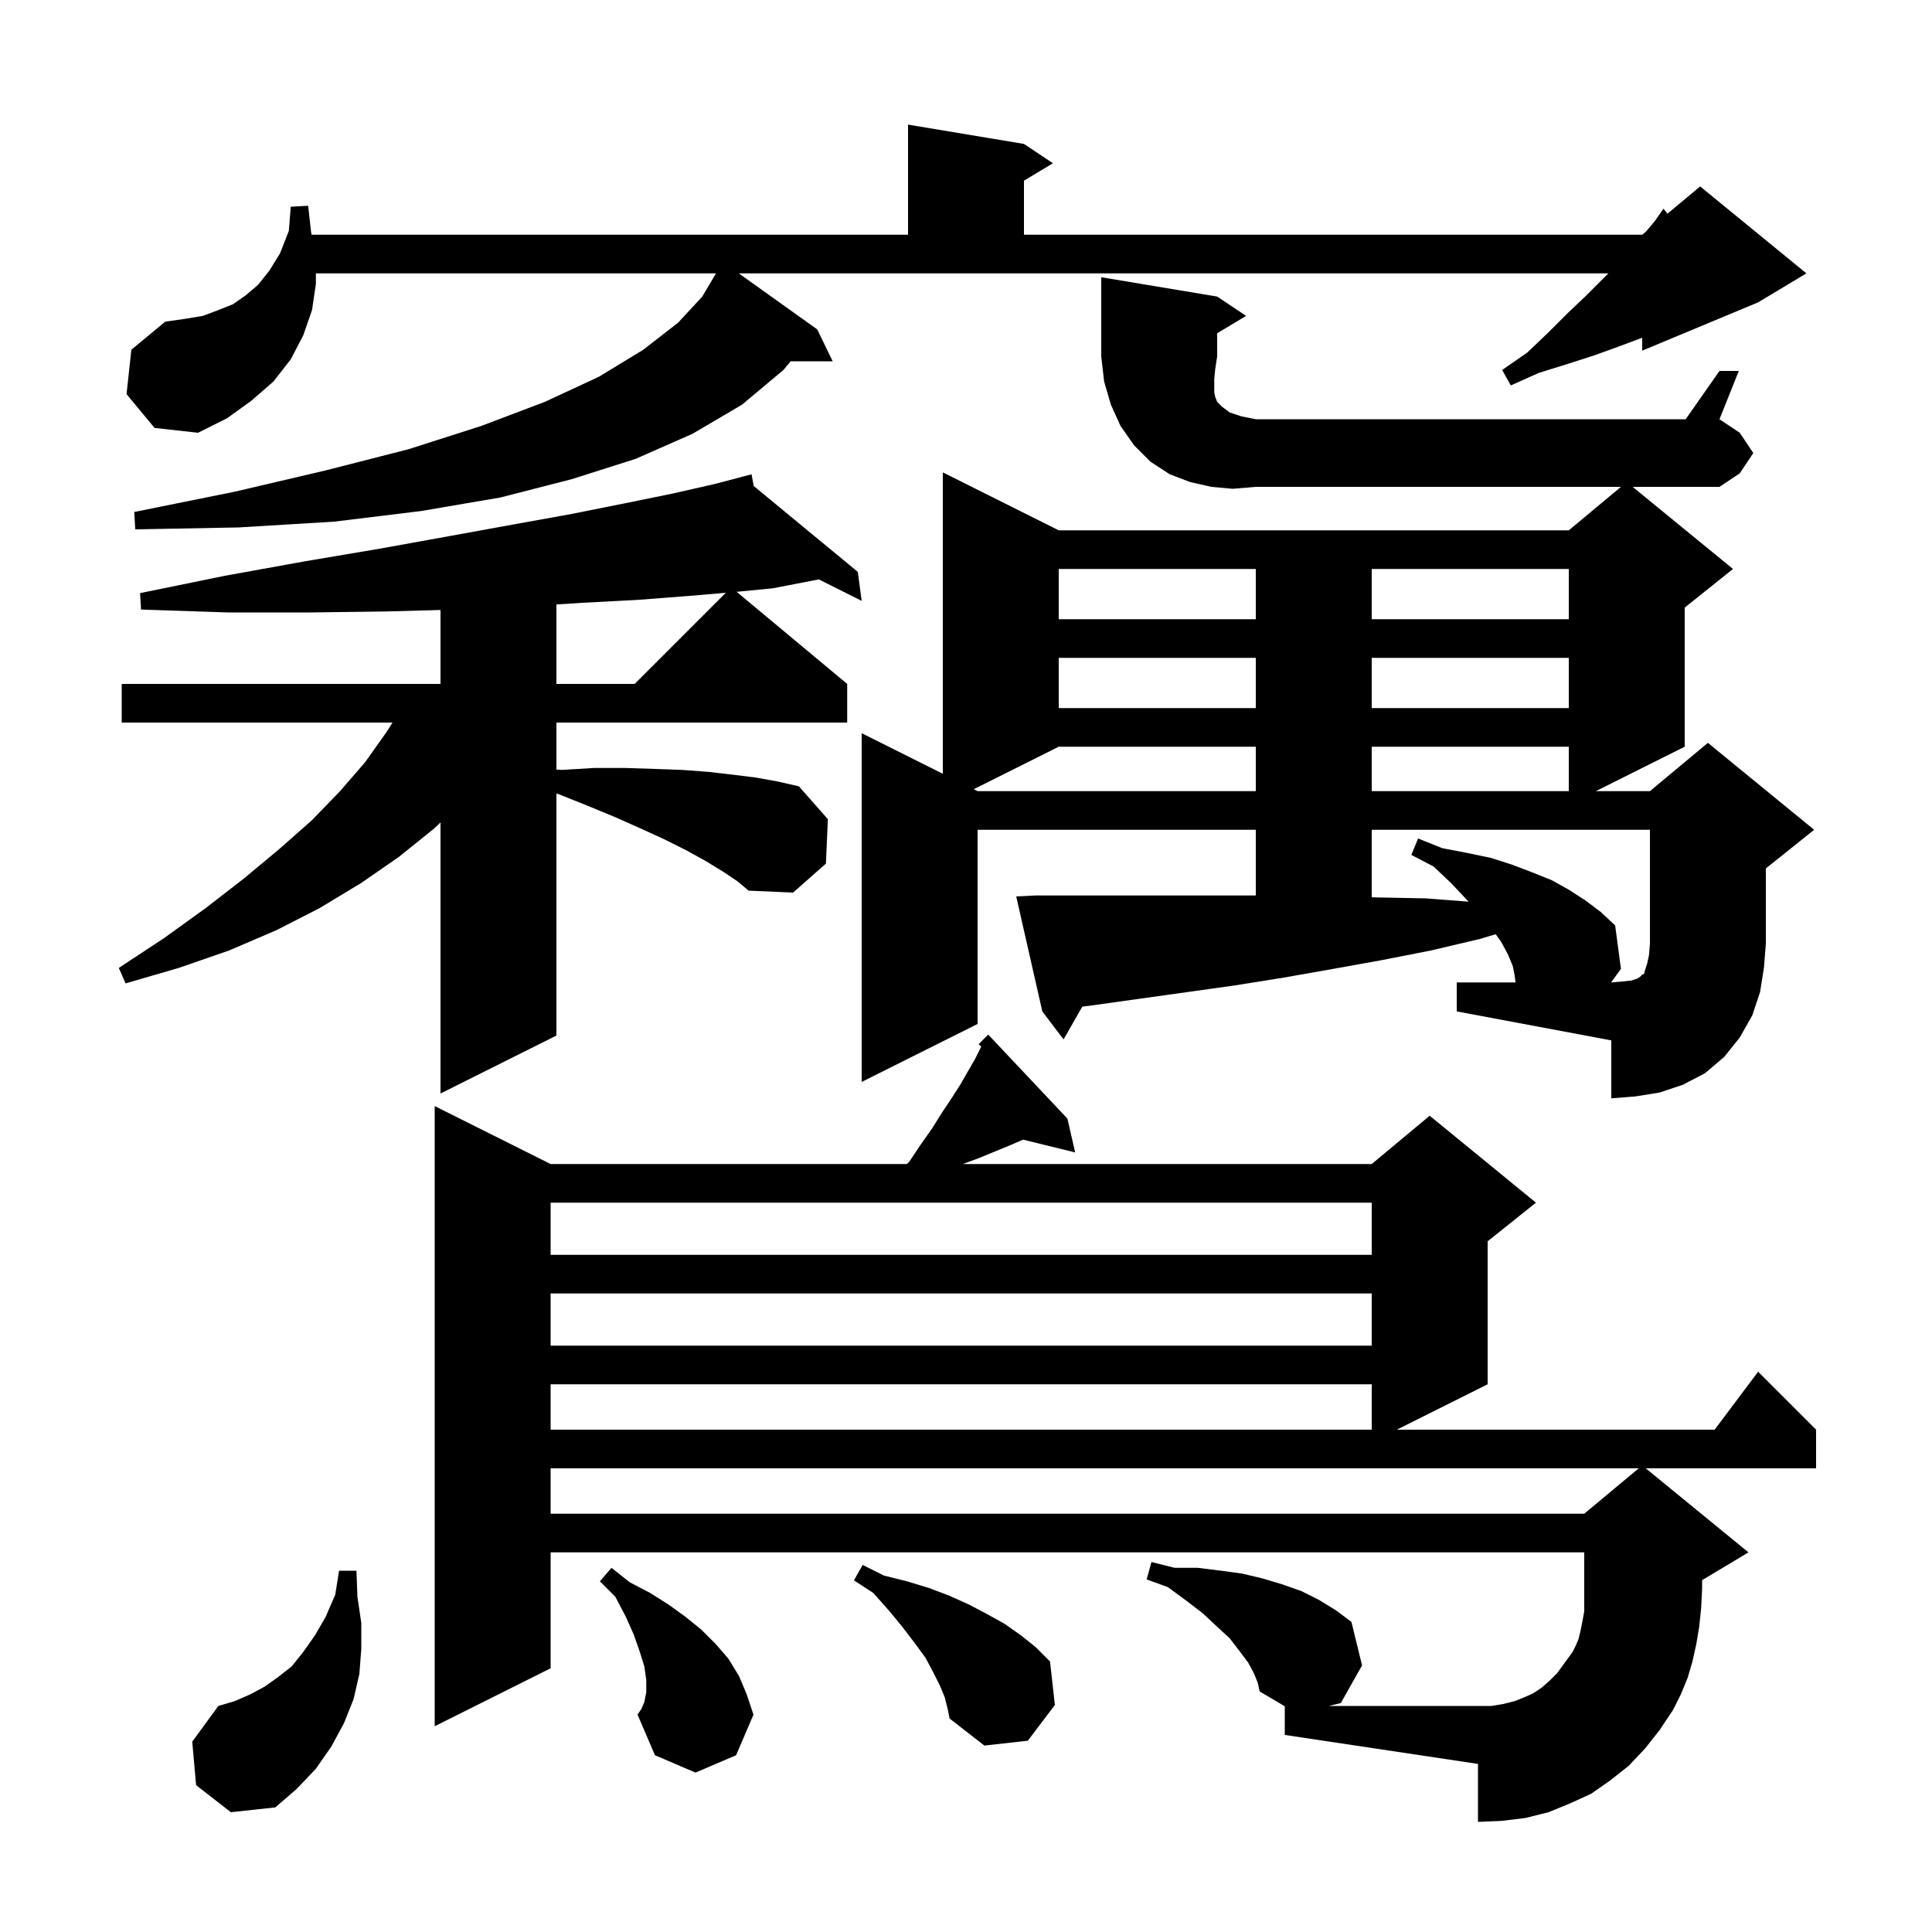 <svg xmlns="http://www.w3.org/2000/svg" xmlns:xlink="http://www.w3.org/1999/xlink" version="1.1" baseProfile="full" viewBox="0 0 200 200" width="200" height="200"><g fill="currentColor"><path d="M 20.3 184.8 L 19.9 180.3 L 22.6 176.6 L 24.3 176.1 L 25.9 175.4 L 27.4 174.6 L 28.8 173.6 L 30.2 172.5 L 31.4 171.0 L 32.6 169.3 L 33.7 167.4 L 34.7 165.1 L 35.1 162.6 L 36.9 162.6 L 37.0 165.3 L 37.4 168.0 L 37.4 170.7 L 37.2 173.3 L 36.6 175.9 L 35.6 178.4 L 34.3 180.8 L 32.7 183.1 L 30.7 185.2 L 28.5 187.1 L 23.9 187.6 Z M 66.7 176.2 L 66.9 175.2 L 66.9 173.9 L 66.7 172.5 L 66.2 170.9 L 65.6 169.2 L 64.8 167.4 L 63.7 165.3 L 62.1 163.7 L 63.3 162.3 L 65.2 163.8 L 67.3 164.9 L 69.2 166.1 L 71.0 167.4 L 72.6 168.7 L 74.1 170.2 L 75.4 171.7 L 76.5 173.5 L 77.3 175.4 L 78.0 177.5 L 76.2 181.7 L 72.0 183.5 L 67.8 181.7 L 66.0 177.5 L 66.4 176.9 Z M 97.8 175.7 L 97.3 174.5 L 96.6 173.1 L 95.8 171.6 L 94.7 170.1 L 93.4 168.4 L 92.0 166.7 L 90.4 164.9 L 88.4 163.6 L 89.3 162.0 L 91.5 163.1 L 93.9 163.7 L 96.2 164.4 L 98.3 165.2 L 100.3 166.1 L 102.2 167.1 L 104.0 168.1 L 105.7 169.3 L 107.2 170.5 L 108.7 172.0 L 109.2 176.5 L 106.4 180.2 L 101.9 180.7 L 98.3 177.9 L 98.1 176.9 Z M 170.3 181.0 L 168.6 182.8 L 166.7 184.3 L 164.7 185.7 L 162.5 186.7 L 160.3 187.6 L 157.9 188.2 L 155.4 188.5 L 153.0 188.6 L 153.0 182.6 L 133.0 179.6 L 133.0 176.633 L 130.4 175.1 L 130.2 174.2 L 129.8 173.2 L 129.2 172.1 L 128.3 170.9 L 127.3 169.6 L 126.0 168.4 L 124.5 167.0 L 122.8 165.7 L 120.9 164.3 L 118.7 163.5 L 119.2 161.7 L 121.6 162.3 L 124.0 162.3 L 126.4 162.6 L 128.6 162.9 L 130.7 163.4 L 132.7 164.0 L 134.7 164.7 L 136.5 165.6 L 138.3 166.7 L 139.9 167.9 L 141.0 172.4 L 138.8 176.3 L 137.573 176.6 L 154.4 176.6 L 155.6 176.4 L 156.8 176.1 L 157.8 175.7 L 158.7 175.3 L 159.6 174.7 L 160.4 174.0 L 161.2 173.2 L 162.8 171.0 L 163.1 170.4 L 163.4 169.7 L 163.6 168.9 L 163.8 167.9 L 164.0 166.8 L 164.0 160.7 L 57.0 160.7 L 57.0 172.7 L 45.0 178.7 L 45.0 114.5 L 57.0 120.5 L 93.857 120.5 L 94.1 120.3 L 95.3 118.5 L 96.5 116.8 L 97.5 115.2 L 98.5 113.7 L 99.4 112.3 L 100.2 110.9 L 100.9 109.7 L 101.5 108.5 L 101.577 108.331 L 101.3 108.1 L 102.3 107.1 L 110.5 115.8 L 111.3 119.3 L 105.902 117.974 L 104.7 118.5 L 101.3 119.9 L 99.671 120.5 L 142.0 120.5 L 148.0 115.5 L 159.0 124.5 L 154.0 128.5 L 154.0 143.3 L 144.6 148.0 L 177.5 148.0 L 182.0 142.0 L 188.0 148.0 L 188.0 152.0 L 170.367 152.0 L 181.0 160.7 L 176.2 163.58 L 176.2 164.5 L 176.1 166.5 L 175.9 168.4 L 175.6 170.2 L 175.2 172.0 L 174.7 173.7 L 174.0 175.4 L 173.2 177.0 L 171.8 179.1 Z M 57.0 152.0 L 57.0 156.7 L 164.0 156.7 L 169.64 152.0 Z M 57.0 143.3 L 57.0 148.0 L 142.0 148.0 L 142.0 143.3 Z M 57.0 133.9 L 57.0 139.3 L 142.0 139.3 L 142.0 133.9 Z M 57.0 124.5 L 57.0 129.9 L 142.0 129.9 L 142.0 124.5 Z M 150.8 101.7 L 156.887 101.7 L 156.8 101.0 L 156.6 100.0 L 156.1 98.8 L 155.4 97.5 L 154.835 96.709 L 153.2 97.2 L 148.1 98.4 L 143.0 99.4 L 138.0 100.3 L 132.9 101.2 L 127.9 102.0 L 112.9 104.1 L 112.041 104.203 L 110.1 107.6 L 107.9 104.7 L 105.2 92.8 L 107.2 92.7 L 130.0 92.7 L 130.0 85.9 L 101.2 85.9 L 101.2 106.0 L 89.2 112.0 L 89.2 75.9 L 97.6 80.1 L 97.6 48.9 L 109.6 54.9 L 162.4 54.9 L 167.8 50.4 L 130.0 50.4 L 127.6 50.6 L 125.4 50.4 L 123.2 49.9 L 121.1 49.1 L 119.1 47.8 L 117.4 46.1 L 116.0 44.1 L 115.0 41.9 L 114.3 39.5 L 114.0 36.9 L 114.0 28.7 L 126.0 30.7 L 129.0 32.7 L 126.0 34.5 L 126.0 36.9 L 125.8 38.2 L 125.7 39.2 L 125.7 40.6 L 125.8 41.1 L 126.0 41.6 L 126.5 42.1 L 127.3 42.7 L 128.5 43.1 L 130.0 43.4 L 174.5 43.4 L 178.0 38.4 L 180.0 38.4 L 178.0 43.4 L 180.1 44.8 L 181.5 46.9 L 180.1 49.0 L 178.0 50.4 L 169.011 50.4 L 179.4 58.9 L 174.4 62.9 L 174.4 77.3 L 165.2 81.9 L 170.8 81.9 L 176.8 76.9 L 187.8 85.9 L 182.8 89.9 L 182.8 97.7 L 182.6 100.2 L 182.2 102.7 L 181.4 105.1 L 180.1 107.4 L 178.5 109.4 L 176.5 111.1 L 174.2 112.3 L 171.8 113.1 L 169.3 113.5 L 166.8 113.7 L 166.8 107.7 L 150.8 104.7 Z M 74.8 90.2 L 73.0 89.1 L 71.0 88.0 L 68.8 86.9 L 66.4 85.8 L 63.7 84.6 L 60.8 83.4 L 57.8 82.2 L 57.6 82.147 L 57.6 107.2 L 45.6 113.2 L 45.6 85.142 L 44.9 85.8 L 41.3 88.7 L 37.4 91.4 L 33.1 94.0 L 28.6 96.3 L 23.7 98.4 L 18.5 100.2 L 13.0 101.8 L 12.3 100.2 L 17.0 97.1 L 21.3 94.0 L 25.3 90.9 L 28.9 87.9 L 32.3 84.9 L 35.2 81.9 L 37.8 78.9 L 40.0 75.8 L 40.633 74.8 L 12.6 74.8 L 12.6 70.8 L 45.6 70.8 L 45.6 63.146 L 39.9 63.3 L 32.1 63.4 L 23.6 63.4 L 14.6 63.1 L 14.5 61.4 L 23.3 59.6 L 31.6 58.1 L 39.3 56.8 L 46.5 55.5 L 53.1 54.3 L 59.2 53.2 L 64.7 52.1 L 69.6 51.1 L 74.0 50.1 L 76.816 49.359 L 76.8 49.3 L 76.858 49.348 L 77.8 49.1 L 78.026 50.311 L 88.8 59.2 L 89.2 62.2 L 84.761 59.98 L 80.0 60.9 L 76.258 61.265 L 87.7 70.8 L 87.7 74.8 L 57.6 74.8 L 57.6 79.666 L 58.2 79.7 L 61.5 79.5 L 64.7 79.5 L 67.8 79.6 L 70.6 79.7 L 73.3 79.9 L 75.9 80.2 L 78.3 80.5 L 80.5 80.9 L 82.7 81.4 L 85.7 84.8 L 85.5 89.4 L 82.1 92.4 L 77.5 92.2 L 76.3 91.2 Z M 109.6 77.3 L 100.8 81.7 L 101.2 81.9 L 130.0 81.9 L 130.0 77.3 Z M 142.0 77.3 L 142.0 81.9 L 162.4 81.9 L 162.4 77.3 Z M 109.6 68.1 L 109.6 73.3 L 130.0 73.3 L 130.0 68.1 Z M 142.0 68.1 L 142.0 73.3 L 162.4 73.3 L 162.4 68.1 Z M 71.2 61.7 L 66.0 62.1 L 60.3 62.4 L 57.6 62.574 L 57.6 70.8 L 65.7 70.8 L 75.135 61.365 Z M 109.6 58.9 L 109.6 64.1 L 130.0 64.1 L 130.0 58.9 Z M 142.0 58.9 L 142.0 64.1 L 162.4 64.1 L 162.4 58.9 Z M 13.1 40.8 L 13.6 36.2 L 17.1 33.3 L 19.2 33.0 L 21.0 32.7 L 22.6 32.1 L 24.1 31.5 L 25.4 30.6 L 26.7 29.5 L 27.9 28.0 L 29.0 26.2 L 29.9 23.9 L 30.1 21.4 L 31.9 21.3 L 32.2 24.0 L 32.256 24.3 L 94.0 24.3 L 94.0 12.9 L 106.0 14.9 L 109.0 16.9 L 106.0 18.7 L 106.0 24.3 L 170.0 24.3 L 170.391 23.974 L 171.3 22.9 L 172.2 21.6 L 172.615 22.121 L 176.0 19.3 L 187.0 28.3 L 182.0 31.3 L 170.0 36.3 L 170.0 34.965 L 169.9 35.0 L 167.5 35.9 L 165.0 36.8 L 162.2 37.7 L 159.3 38.6 L 156.4 39.9 L 155.5 38.3 L 158.1 36.5 L 160.3 34.4 L 162.3 32.4 L 164.2 30.6 L 166.5 28.3 L 76.48 28.3 L 84.6 34.1 L 86.2 37.4 L 81.85 37.4 L 81.1 38.3 L 76.8 41.9 L 71.7 44.9 L 65.8 47.5 L 59.2 49.6 L 51.8 51.5 L 43.6 52.9 L 34.6 54.0 L 24.7 54.6 L 14.0 54.8 L 13.9 53.0 L 24.3 50.9 L 33.7 48.7 L 42.3 46.5 L 49.8 44.1 L 56.4 41.6 L 62.0 39.0 L 66.6 36.2 L 70.2 33.4 L 72.7 30.7 L 74.122 28.3 L 32.7 28.3 L 32.7 29.4 L 32.3 32.1 L 31.4 34.7 L 30.1 37.2 L 28.3 39.5 L 26.0 41.5 L 23.5 43.3 L 20.5 44.8 L 16.0 44.3 Z M 142.0 85.9 L 142.0 92.89 L 147.6 93.0 L 152.024 93.34 L 151.8 93.1 L 150.2 91.4 L 148.4 89.7 L 146.1 88.5 L 146.8 86.8 L 149.3 87.8 L 151.9 88.3 L 154.3 88.8 L 156.5 89.5 L 158.6 90.3 L 160.6 91.1 L 162.4 92.1 L 164.1 93.2 L 165.7 94.4 L 167.2 95.8 L 167.8 100.3 L 166.778 101.7 L 166.8 101.7 L 168.0 101.6 L 168.9 101.5 L 169.5 101.3 L 169.8 101.1 L 170.0 100.9 L 170.2 100.8 L 170.3 100.4 L 170.5 99.8 L 170.7 98.9 L 170.8 97.7 L 170.8 85.9 Z "/></g></svg>
